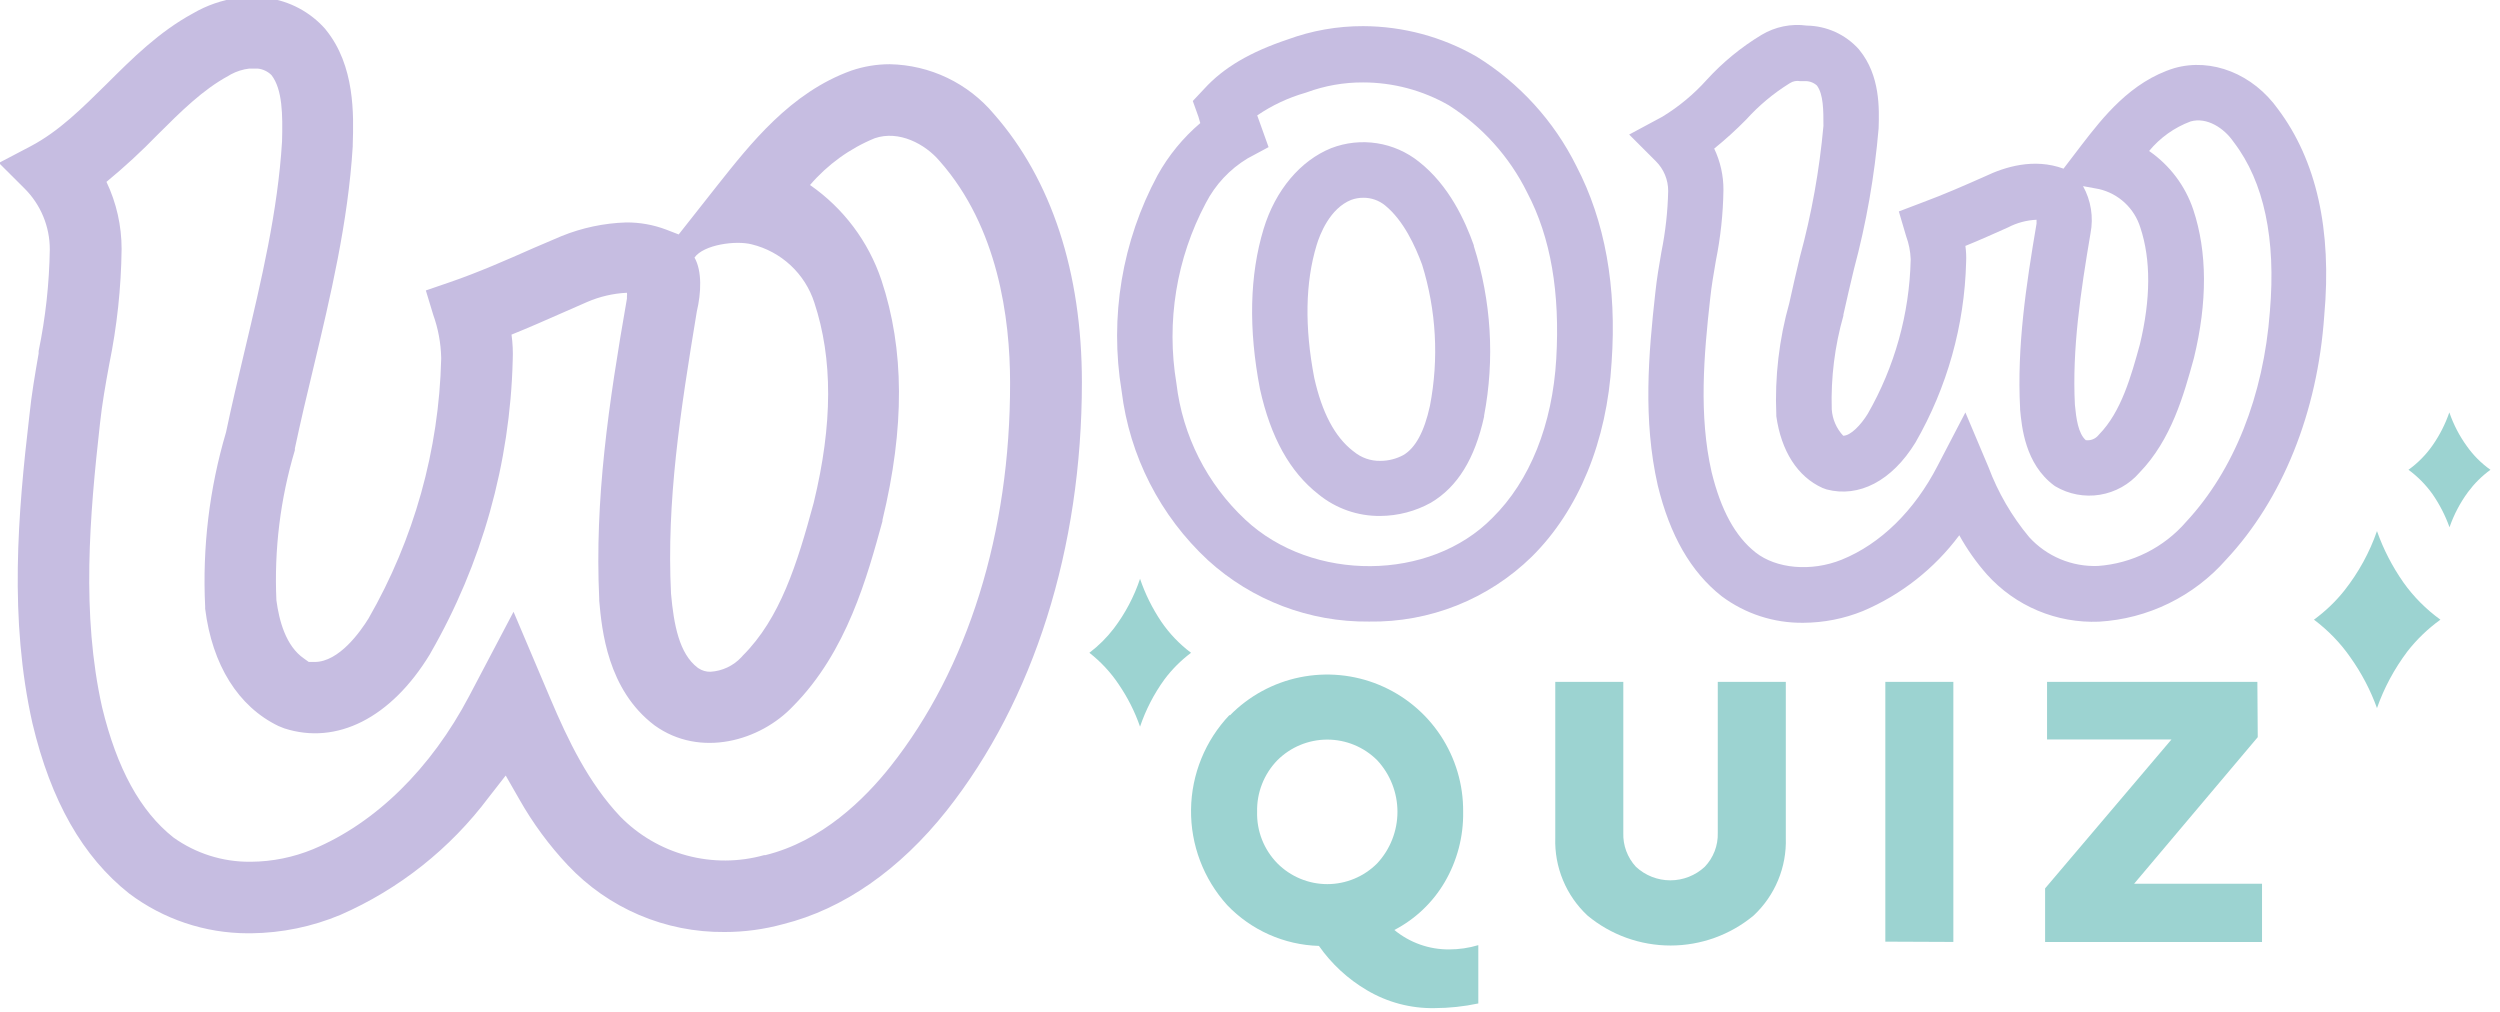 <svg width="173" height="70" viewBox="0 0 173 70" fill="none" xmlns="http://www.w3.org/2000/svg">
<path d="M78.891 50.285C79.284 49.121 79.853 48.019 80.582 47.011C81.1 46.319 81.719 45.701 82.42 45.173C81.613 44.566 80.917 43.837 80.359 43.017C79.738 42.092 79.244 41.096 78.891 40.052C78.483 41.28 77.872 42.439 77.081 43.485C76.598 44.117 76.027 44.685 75.385 45.173C76.176 45.792 76.859 46.525 77.407 47.346C78.033 48.261 78.532 49.248 78.891 50.285Z" fill="#9CD3D1"/>
<path d="M164.487 49C164.975 47.607 165.684 46.287 166.59 45.081C167.234 44.253 168.004 43.512 168.876 42.881C167.873 42.154 167.007 41.281 166.313 40.299C165.54 39.192 164.926 37.999 164.487 36.75C163.979 38.22 163.219 39.607 162.235 40.86C161.634 41.616 160.925 42.296 160.126 42.881C161.11 43.621 161.959 44.499 162.641 45.481C163.42 46.577 164.04 47.76 164.487 49Z" fill="#9CD3D1"/>
<path d="M169.506 36.487C169.808 35.615 170.239 34.794 170.785 34.051C171.222 33.461 171.746 32.941 172.339 32.509C171.707 32.062 171.156 31.511 170.709 30.879C170.19 30.163 169.781 29.374 169.494 28.538C169.213 29.354 168.819 30.127 168.323 30.834C167.868 31.481 167.309 32.047 166.667 32.509C167.304 32.977 167.863 33.542 168.323 34.185C168.816 34.897 169.214 35.671 169.506 36.487Z" fill="#9CD3D1"/>
<path d="M68.786 7.898C67.9 6.839 66.798 5.983 65.554 5.387C64.309 4.791 62.951 4.47 61.572 4.444C60.674 4.444 59.782 4.591 58.931 4.879C54.678 6.401 51.896 9.995 49.632 12.841L46.965 16.224L46.089 15.885C45.208 15.553 44.274 15.386 43.333 15.393C41.797 15.441 40.281 15.761 38.856 16.339L36.938 17.158C35.058 17.989 33.101 18.852 31.125 19.53L29.468 20.099L29.98 21.788C30.319 22.733 30.504 23.726 30.53 24.73V24.838C30.377 31.149 28.649 37.322 25.503 42.796C24.947 43.697 23.463 45.808 21.775 45.808H21.366L21.046 45.578C19.767 44.708 19.313 42.924 19.127 41.542C18.966 38.031 19.398 34.518 20.406 31.15V31.029C20.803 29.161 21.25 27.256 21.685 25.465C22.869 20.502 24.09 15.367 24.41 10.117V9.995C24.474 7.962 24.576 4.546 22.542 2.052L22.504 2.001C21.461 0.824 20.028 0.063 18.469 -0.141C18.122 -0.199 17.771 -0.231 17.42 -0.237L17.254 -0.237C16.988 -0.223 16.723 -0.193 16.461 -0.148C15.364 0.003 14.308 0.368 13.352 0.927C10.999 2.206 9.177 4.022 7.386 5.806C5.678 7.488 4.092 9.081 2.116 10.123L-0.077 11.274L1.694 13.039C2.25 13.592 2.692 14.25 2.992 14.974C3.293 15.699 3.447 16.476 3.446 17.26C3.41 19.624 3.151 21.979 2.673 24.295V24.461C2.43 25.861 2.18 27.307 2.033 28.759C1.234 35.576 0.626 42.834 2.244 50.048C3.523 55.445 5.736 59.295 8.933 61.828C11.302 63.612 14.186 64.579 17.151 64.584H17.375C19.502 64.561 21.604 64.127 23.566 63.305C27.627 61.526 31.159 58.725 33.817 55.177L34.994 53.667L35.94 55.317C36.873 56.966 38 58.497 39.298 59.877C40.689 61.352 42.37 62.524 44.235 63.319C46.1 64.113 48.11 64.513 50.137 64.495C51.507 64.496 52.871 64.313 54.192 63.951C58.342 62.915 62.256 60.197 65.511 56.091C71.542 48.462 74.867 37.935 74.867 26.456C74.867 18.846 72.763 12.425 68.786 7.898ZM48.059 17.823C48.699 16.921 50.93 16.627 52.017 16.908C53.025 17.154 53.952 17.655 54.711 18.361C55.47 19.067 56.036 19.957 56.353 20.944C57.633 24.819 57.633 29.34 56.309 34.789C55.157 39.048 53.987 42.789 51.397 45.373L51.308 45.475C50.749 46.074 49.982 46.436 49.165 46.486C48.87 46.493 48.579 46.408 48.334 46.243L48.276 46.204C46.997 45.232 46.626 43.212 46.435 41.088C46.115 34.693 47.074 28.49 48.219 21.558C48.526 20.266 48.59 18.756 48.059 17.823ZM61.623 53.034C59.826 55.305 56.871 58.214 52.97 59.174H52.881C51.132 59.663 49.283 59.672 47.529 59.2C45.775 58.729 44.179 57.794 42.911 56.494C40.73 54.185 39.31 51.231 38.095 48.366L35.537 42.335L32.474 48.155C29.826 53.194 25.983 56.961 21.666 58.764C20.303 59.327 18.844 59.622 17.369 59.634H17.279C15.39 59.643 13.547 59.056 12.009 57.959C9.707 56.142 8.089 53.175 7.066 48.948C5.621 42.489 6.203 35.71 6.919 29.308C7.06 27.978 7.296 26.635 7.559 25.209C8.096 22.584 8.383 19.914 8.415 17.234C8.416 15.626 8.058 14.038 7.367 12.585C8.608 11.563 9.791 10.472 10.91 9.317C12.521 7.712 14.037 6.203 15.815 5.244L15.975 5.148C16.372 4.934 16.806 4.798 17.254 4.745H17.829C18.191 4.782 18.53 4.942 18.788 5.199C19.549 6.19 19.569 7.93 19.517 9.79C19.223 14.612 18.104 19.326 16.921 24.308C16.486 26.137 16.038 28.023 15.642 29.91C14.486 33.82 13.997 37.898 14.197 41.971V42.124C14.683 46.013 16.486 48.897 19.268 50.24L19.665 50.4C23.297 51.583 27.064 49.683 29.743 45.283L29.788 45.2C33.344 39.025 35.3 32.058 35.48 24.934C35.507 24.34 35.479 23.745 35.397 23.156C36.618 22.664 37.801 22.14 38.965 21.628L40.628 20.899C41.5 20.521 42.434 20.304 43.384 20.259C43.397 20.34 43.397 20.422 43.384 20.502V20.662C42.105 27.991 41.146 34.552 41.466 41.44V41.562C41.645 43.563 42.028 47.733 45.303 50.201C48.443 52.459 52.606 51.288 54.895 48.852C58.611 45.098 60.011 39.899 61.067 36.062V35.979C62.614 29.583 62.589 24.18 60.996 19.39C60.102 16.718 58.368 14.408 56.053 12.803C57.268 11.385 58.802 10.275 60.529 9.567C62.211 8.991 64.021 9.97 65.006 11.127L65.051 11.178C69.054 15.725 69.898 22.012 69.898 26.488C69.918 36.855 66.976 46.281 61.623 53.034Z" fill="#C6BDE1"/>
<path d="M94.737 43.013C90.621 43.058 86.641 41.543 83.597 38.773C80.281 35.7 78.163 31.551 77.617 27.064C76.77 21.946 77.645 16.692 80.105 12.125C80.865 10.755 81.866 9.533 83.059 8.518L82.931 8.077L82.541 6.989L83.322 6.158C84.677 4.668 86.519 3.6 89.109 2.73C90.78 2.116 92.547 1.804 94.328 1.809C97.086 1.817 99.796 2.544 102.187 3.92C105.149 5.753 107.539 8.378 109.088 11.498C111.064 15.29 111.889 19.85 111.524 25.056C111.204 30.53 109.241 35.32 105.992 38.53C104.505 39.983 102.744 41.127 100.813 41.897C98.881 42.666 96.816 43.046 94.737 43.013ZM86.999 7.987L87.229 8.627L87.785 10.181L86.334 10.961C85.103 11.703 84.102 12.773 83.443 14.05C81.409 17.873 80.694 22.262 81.409 26.533C81.832 30.143 83.523 33.486 86.18 35.966C90.823 40.308 98.97 40.231 103.274 35.838C105.871 33.28 107.431 29.379 107.693 24.832C107.956 20.285 107.329 16.448 105.679 13.321C104.455 10.846 102.575 8.755 100.243 7.277C98.442 6.247 96.403 5.705 94.328 5.704C92.999 5.697 91.68 5.929 90.433 6.388L90.337 6.42C89.147 6.761 88.02 7.29 86.999 7.987ZM95.523 35.704C93.961 35.723 92.441 35.191 91.232 34.201C89.256 32.653 87.932 30.268 87.191 26.923C86.385 22.747 86.474 19.038 87.44 15.847C88.258 13.148 89.998 11.108 92.121 10.251C93.127 9.864 94.216 9.748 95.281 9.912C96.346 10.077 97.349 10.518 98.19 11.191C100.269 12.822 101.388 15.278 101.989 16.979V17.03C103.2 20.821 103.444 24.855 102.699 28.765V28.829C102.059 31.745 100.863 33.696 99.015 34.789C97.946 35.38 96.745 35.695 95.523 35.704ZM94.328 13.685C94.046 13.686 93.767 13.735 93.503 13.832C92.025 14.421 91.335 16.218 91.111 16.959C90.324 19.549 90.273 22.638 90.945 26.143C91.482 28.547 92.358 30.217 93.618 31.201L93.688 31.253C94.203 31.68 94.855 31.907 95.523 31.892C96.079 31.892 96.626 31.753 97.116 31.489C97.947 30.997 98.561 29.878 98.951 28.087C99.579 24.833 99.392 21.474 98.408 18.309C97.934 17.03 97.129 15.258 95.85 14.216C95.421 13.865 94.882 13.677 94.328 13.685Z" fill="#C6BDE1"/>
<path d="M124.794 43.097C122.756 43.124 120.766 42.476 119.134 41.255C116.998 39.566 115.559 37.047 114.715 33.581C113.686 29.04 114.076 24.506 114.549 20.247C114.651 19.288 114.811 18.328 114.971 17.427C115.251 16.04 115.407 14.632 115.438 13.219C115.44 12.836 115.365 12.457 115.219 12.103C115.073 11.75 114.859 11.429 114.587 11.159L112.739 9.311L115.035 8.077C116.18 7.379 117.216 6.517 118.111 5.519C119.219 4.305 120.496 3.259 121.903 2.411C122.843 1.849 123.946 1.623 125.031 1.771C125.711 1.781 126.382 1.932 127.002 2.213C127.621 2.495 128.176 2.902 128.631 3.408L128.676 3.466C130.115 5.231 130.044 7.52 130 8.889C129.719 12.18 129.148 15.439 128.292 18.629C128.043 19.678 127.793 20.726 127.563 21.775V21.846C126.963 23.951 126.692 26.136 126.757 28.324C126.802 29.007 127.082 29.653 127.55 30.153C128.062 30.153 128.772 29.411 129.251 28.631C131.111 25.386 132.131 21.728 132.219 17.989V17.925C132.198 17.386 132.092 16.852 131.905 16.346L131.4 14.632L133.082 13.992C134.527 13.455 135.915 12.848 137.386 12.195C138.729 11.556 140.737 10.916 142.796 11.671L144.075 9.995C145.495 8.16 147.433 5.647 150.47 4.713C153.06 3.978 155.913 5.129 157.639 7.552C160.293 11.089 161.38 15.898 160.837 21.852C160.37 28.541 157.953 34.553 154.045 38.729C152.936 39.99 151.588 41.018 150.078 41.755C148.569 42.492 146.929 42.922 145.252 43.02C143.8 43.08 142.352 42.819 141.012 42.255C139.672 41.691 138.474 40.839 137.501 39.758C136.764 38.925 136.121 38.014 135.583 37.04C133.864 39.35 131.562 41.16 128.912 42.284C127.604 42.815 126.206 43.09 124.794 43.097ZM118.623 10.283C119.05 11.18 119.269 12.161 119.262 13.155C119.238 14.796 119.062 16.431 118.738 18.04C118.584 18.936 118.437 19.786 118.348 20.631C117.906 24.576 117.548 28.746 118.444 32.672C119.083 35.282 120.068 37.111 121.488 38.23C122.907 39.349 125.325 39.586 127.448 38.729C130.134 37.642 132.487 35.333 134.086 32.225L136.005 28.541L137.603 32.327C138.263 34.087 139.215 35.724 140.417 37.168C141.018 37.828 141.756 38.349 142.579 38.693C143.402 39.038 144.29 39.198 145.182 39.164C146.351 39.08 147.493 38.766 148.541 38.241C149.589 37.715 150.523 36.988 151.289 36.1C154.589 32.551 156.642 27.384 157.077 21.545C157.505 16.544 156.674 12.592 154.589 9.855L154.55 9.803C153.911 8.876 152.728 8.083 151.59 8.403C150.469 8.821 149.479 9.527 148.718 10.449C150.15 11.437 151.222 12.861 151.775 14.51C152.747 17.433 152.76 20.905 151.82 24.774C151.116 27.333 150.259 30.428 148.053 32.705C147.349 33.52 146.38 34.062 145.316 34.237C144.252 34.411 143.161 34.206 142.233 33.657L142.131 33.587C140.142 32.097 139.906 29.558 139.791 28.337V28.26C139.567 23.988 140.2 19.773 140.929 15.47V15.374C140.935 15.318 140.935 15.263 140.929 15.207C140.239 15.238 139.565 15.419 138.953 15.738C137.987 16.167 137.034 16.602 136.005 17.017C136.057 17.388 136.074 17.762 136.056 18.136C135.945 22.524 134.74 26.815 132.551 30.62C130.92 33.286 128.631 34.457 126.399 33.868L126.118 33.766C124.385 32.986 123.259 31.208 122.92 28.797V28.688C122.81 26.082 123.114 23.474 123.822 20.963C124.052 19.901 124.301 18.833 124.557 17.765C125.363 14.803 125.906 11.774 126.182 8.716C126.182 7.623 126.182 6.536 125.734 5.922C125.62 5.817 125.487 5.737 125.343 5.684C125.198 5.631 125.044 5.608 124.89 5.615H124.57C124.332 5.57 124.086 5.615 123.879 5.743L123.796 5.794C122.699 6.479 121.702 7.315 120.835 8.275C120.136 8.986 119.398 9.656 118.623 10.283ZM144.337 30.46C144.499 30.481 144.664 30.462 144.816 30.402C144.968 30.343 145.103 30.246 145.207 30.121L145.258 30.063C146.793 28.497 147.477 26.022 148.079 23.834C148.833 20.714 148.852 17.97 148.111 15.745C147.908 15.09 147.538 14.5 147.036 14.033C146.535 13.566 145.919 13.239 145.252 13.084L144.146 12.88C144.697 13.872 144.88 15.027 144.664 16.141C143.979 20.196 143.385 24.154 143.583 28.01C143.672 28.963 143.813 29.999 144.337 30.46Z" fill="#C6BDE1"/>
<path d="M85.109 49.505C86.423 48.164 88.108 47.246 89.947 46.87C91.787 46.493 93.697 46.675 95.432 47.392C97.167 48.11 98.648 49.329 99.685 50.894C100.721 52.46 101.267 54.299 101.25 56.176C101.278 57.886 100.836 59.57 99.972 61.046C99.145 62.454 97.938 63.601 96.489 64.355C97.556 65.235 98.899 65.711 100.282 65.7C100.965 65.7 101.645 65.6 102.299 65.404V69.439C101.3 69.651 100.281 69.76 99.26 69.762C97.619 69.79 96.003 69.361 94.592 68.524C93.278 67.752 92.145 66.706 91.27 65.457C88.865 65.387 86.584 64.372 84.921 62.633C83.284 60.824 82.39 58.463 82.42 56.024C82.45 53.584 83.401 51.246 85.082 49.478L85.109 49.505ZM86.992 56.176C86.975 56.834 87.089 57.489 87.329 58.101C87.57 58.713 87.931 59.271 88.391 59.741C88.844 60.197 89.382 60.559 89.976 60.806C90.569 61.054 91.205 61.181 91.848 61.181C92.491 61.181 93.127 61.054 93.721 60.806C94.314 60.559 94.852 60.197 95.305 59.741C96.204 58.772 96.704 57.499 96.704 56.176C96.704 54.854 96.204 53.581 95.305 52.612C94.388 51.695 93.145 51.18 91.848 51.18C90.552 51.18 89.308 51.695 88.391 52.612C87.933 53.084 87.573 53.642 87.333 54.254C87.093 54.865 86.977 55.519 86.992 56.176Z" fill="#9CD3D1"/>
<path d="M107.625 47.185H112.333V57.629C112.302 58.498 112.616 59.345 113.207 59.983C113.854 60.584 114.705 60.919 115.588 60.919C116.471 60.919 117.322 60.584 117.969 59.983C118.266 59.672 118.499 59.305 118.654 58.903C118.809 58.501 118.882 58.073 118.87 57.642V47.185H123.578V57.979C123.611 58.983 123.43 59.983 123.044 60.911C122.659 61.839 122.08 62.674 121.345 63.359C119.73 64.698 117.699 65.43 115.602 65.43C113.504 65.43 111.473 64.698 109.858 63.359C109.123 62.674 108.544 61.839 108.159 60.911C107.773 59.983 107.592 58.983 107.625 57.979V47.185Z" fill="#9CD3D1"/>
<path d="M130.465 65.162V47.185H135.172V65.182L130.465 65.162Z" fill="#9CD3D1"/>
<path d="M156.236 51.011L147.682 61.153H156.532V65.188H141.521V61.476L150.264 51.173H141.656V47.185H156.21L156.236 51.011Z" fill="#9CD3D1"/>
</svg>
